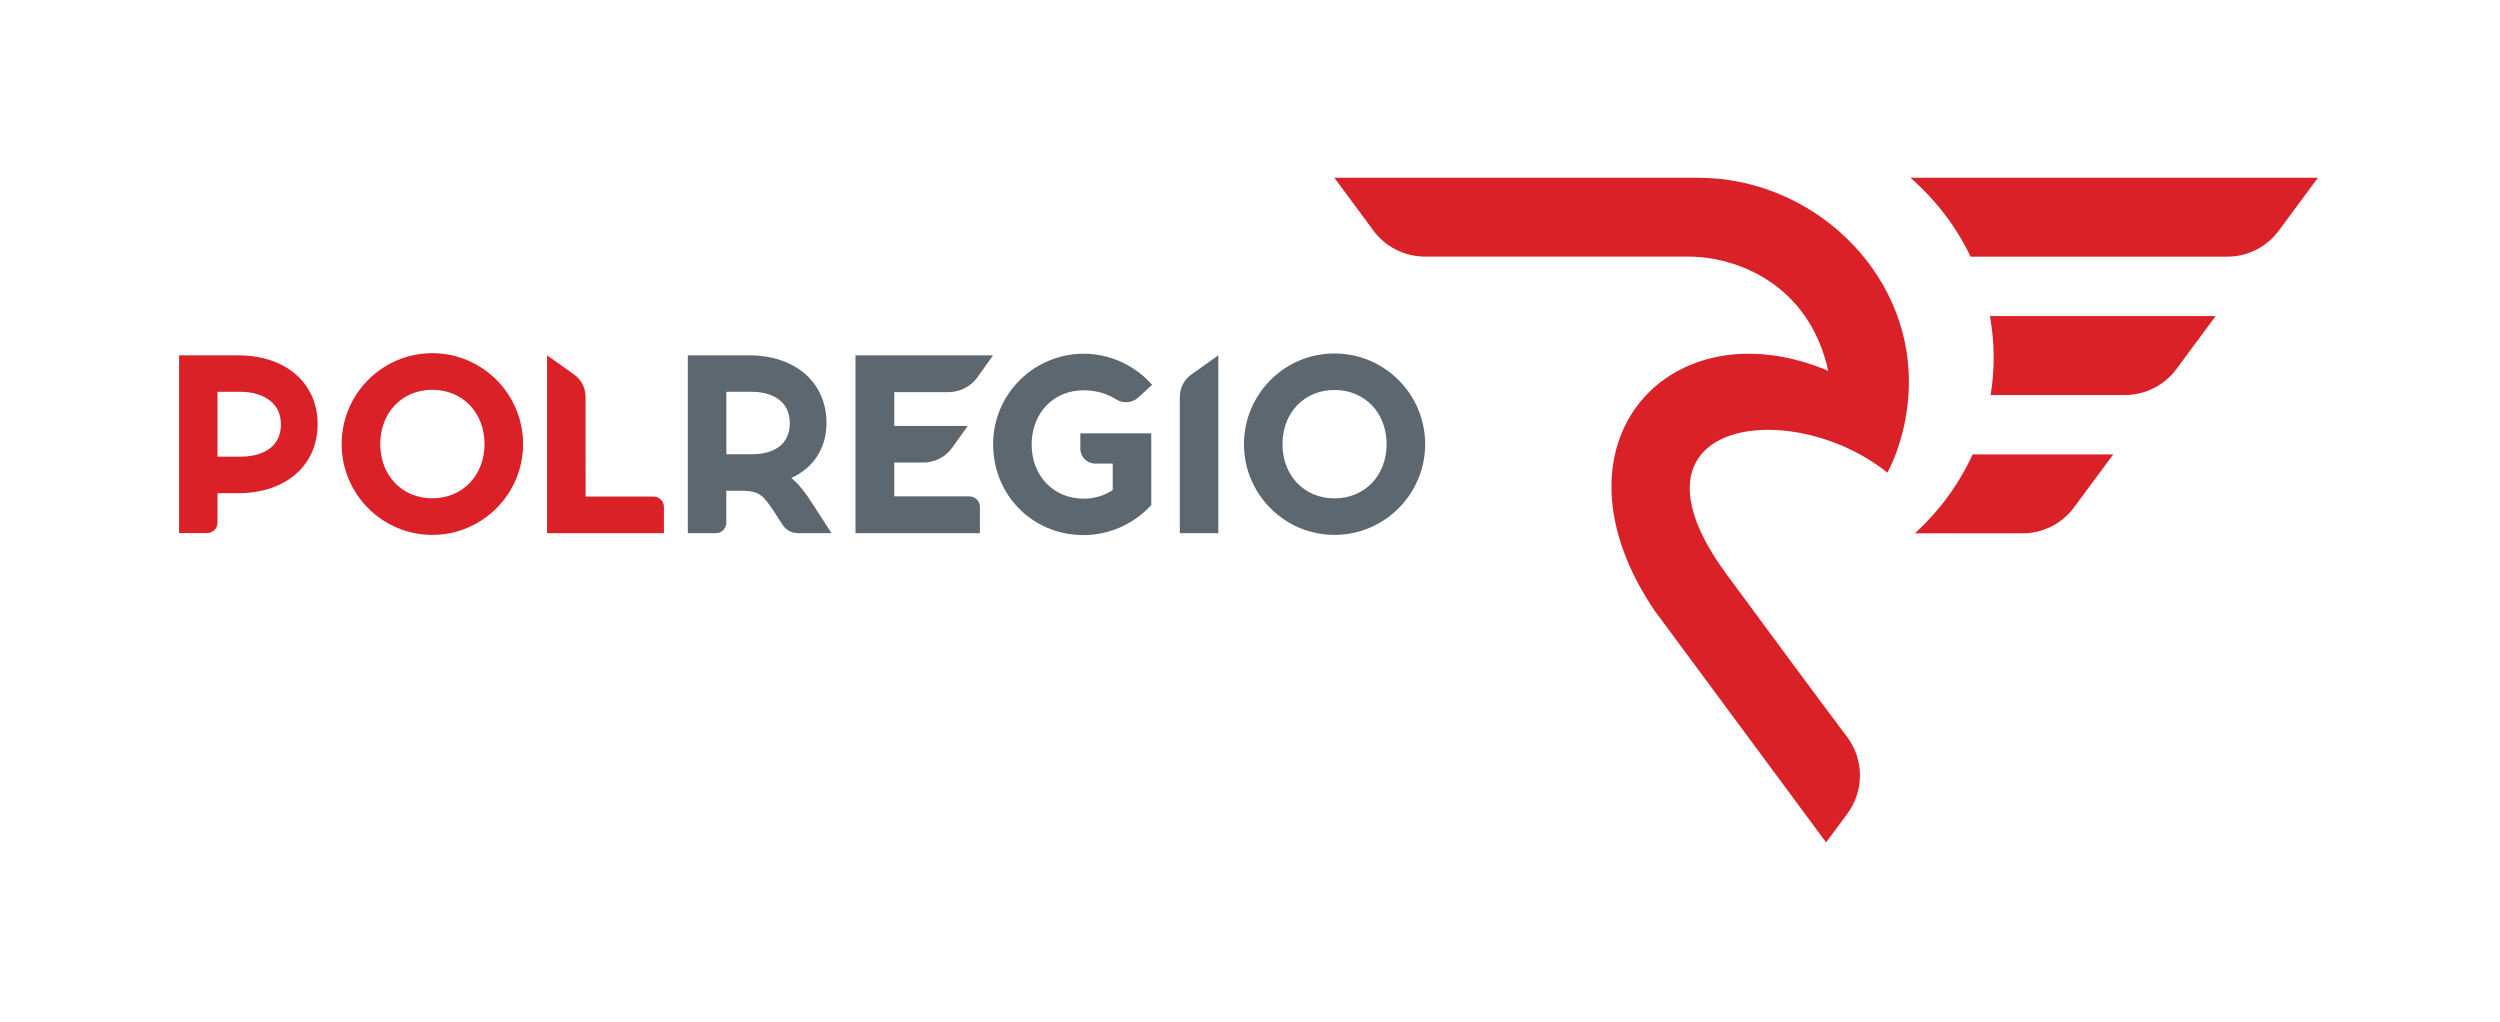 <svg xmlns="http://www.w3.org/2000/svg" xmlns:xlink="http://www.w3.org/1999/xlink" width="756" zoomAndPan="magnify" viewBox="0 0 567 231.75" height="309" preserveAspectRatio="xMidYMid meet" version="1.0"><defs><clipPath id="8dd79c083d"><path d="M 42.066 45 L 84 45 L 84 86.344 L 42.066 86.344 Z M 42.066 45 " clip-rule="nonzero"/></clipPath><clipPath id="0d338b37bf"><path d="M 63.031 45.102 C 51.707 45.102 42.484 54.344 42.484 65.707 C 42.484 77.074 51.707 86.312 63.031 86.312 C 74.398 86.312 83.637 77.074 83.637 65.707 C 83.637 54.344 74.387 45.102 63.031 45.102 M 74.887 65.707 C 74.887 72.844 69.895 78.012 63.031 78.012 C 56.195 78.012 51.238 72.832 51.238 65.707 C 51.238 58.582 56.195 53.406 63.031 53.406 C 69.906 53.406 74.887 58.582 74.887 65.707 " clip-rule="nonzero"/></clipPath><clipPath id="f40bd172a0"><path d="M 0.262 0.074 L 41.738 0.074 L 41.738 41.344 L 0.262 41.344 Z M 0.262 0.074 " clip-rule="nonzero"/></clipPath><clipPath id="78a58470d2"><path d="M 21.031 0.102 C 9.707 0.102 0.484 9.344 0.484 20.707 C 0.484 32.074 9.707 41.312 21.031 41.312 C 32.398 41.312 41.637 32.074 41.637 20.707 C 41.637 9.344 32.387 0.102 21.031 0.102 M 32.887 20.707 C 32.887 27.844 27.895 33.012 21.031 33.012 C 14.195 33.012 9.238 27.832 9.238 20.707 C 9.238 13.582 14.195 8.406 21.031 8.406 C 27.906 8.406 32.887 13.582 32.887 20.707 " clip-rule="nonzero"/></clipPath><clipPath id="9bad62f264"><rect x="0" width="42" y="0" height="42"/></clipPath><clipPath id="27240ec5da"><path d="M 89 45.527 L 116 45.527 L 116 86 L 89 86 Z M 89 45.527 " clip-rule="nonzero"/></clipPath><clipPath id="38ff38c7f3"><path d="M 113.215 77.621 L 97.816 77.621 L 97.805 54.98 C 97.805 52.984 96.84 51.109 95.211 49.953 L 89.074 45.582 L 89.074 85.926 L 115.578 85.926 L 115.578 79.977 C 115.578 78.68 114.531 77.621 113.223 77.621 " clip-rule="nonzero"/></clipPath><clipPath id="8f89e7b40b"><path d="M 0.012 0.555 L 26.625 0.555 L 26.625 41 L 0.012 41 Z M 0.012 0.555 " clip-rule="nonzero"/></clipPath><clipPath id="d750f92f62"><path d="M 24.215 32.621 L 8.816 32.621 L 8.805 9.98 C 8.805 7.984 7.84 6.109 6.211 4.953 L 0.074 0.582 L 0.074 40.926 L 26.578 40.926 L 26.578 34.977 C 26.578 33.68 25.531 32.621 24.223 32.621 " clip-rule="nonzero"/></clipPath><clipPath id="673067da10"><rect x="0" width="27" y="0" height="41"/></clipPath><clipPath id="0c3960f3d0"><path d="M 5.02 45.527 L 37.043 45.527 L 37.043 86 L 5.02 86 Z M 5.02 45.527 " clip-rule="nonzero"/></clipPath><clipPath id="497b389998"><path d="M 19.027 45.582 L 5.613 45.582 L 5.613 85.895 L 11.98 85.895 C 13.277 85.895 14.336 84.836 14.336 83.539 L 14.336 76.855 L 19.016 76.855 C 29.793 76.855 37.039 70.559 37.039 61.199 C 37.039 51.867 29.793 45.594 19.016 45.594 M 28.715 61.188 C 28.715 68.035 21.77 68.574 19.645 68.574 L 14.336 68.574 L 14.336 53.863 L 19.633 53.863 C 23.816 53.863 28.707 55.781 28.707 61.188 " clip-rule="nonzero"/></clipPath><clipPath id="5feeb37c43"><path d="M 0.582 0.555 L 32.043 0.555 L 32.043 41 L 0.582 41 Z M 0.582 0.555 " clip-rule="nonzero"/></clipPath><clipPath id="2767bb1f86"><path d="M 14.027 0.582 L 0.613 0.582 L 0.613 40.895 L 6.98 40.895 C 8.277 40.895 9.336 39.836 9.336 38.539 L 9.336 31.855 L 14.016 31.855 C 24.793 31.855 32.039 25.559 32.039 16.199 C 32.039 6.867 24.793 0.594 14.016 0.594 M 23.715 16.188 C 23.715 23.035 16.77 23.574 14.645 23.574 L 9.336 23.574 L 9.336 8.863 L 14.633 8.863 C 18.816 8.863 23.707 10.781 23.707 16.188 " clip-rule="nonzero"/></clipPath><clipPath id="cc56242ba8"><rect x="0" width="33" y="0" height="41"/></clipPath><clipPath id="e1374b2bb2"><path d="M 159 45.527 L 190.25 45.527 L 190.25 86 L 159 86 Z M 159 45.527 " clip-rule="nonzero"/></clipPath><clipPath id="0e5a7101a7"><path d="M 184.879 77.574 L 167.824 77.574 L 167.824 69.91 L 174.402 69.91 C 177.004 69.91 179.469 68.641 180.977 66.516 L 184.48 61.598 L 167.824 61.598 L 167.824 53.934 L 180.109 53.934 C 182.723 53.934 185.199 52.656 186.715 50.52 L 190.227 45.582 L 159.023 45.582 L 159.023 85.926 L 187.242 85.926 L 187.242 79.949 C 187.242 78.641 186.188 77.582 184.879 77.582 " clip-rule="nonzero"/></clipPath><clipPath id="9c855aabef"><path d="M 0.016 0.555 L 31.25 0.555 L 31.25 41 L 0.016 41 Z M 0.016 0.555 " clip-rule="nonzero"/></clipPath><clipPath id="395b984a77"><path d="M 25.879 32.574 L 8.824 32.574 L 8.824 24.91 L 15.402 24.91 C 18.004 24.91 20.469 23.641 21.977 21.516 L 25.48 16.598 L 8.824 16.598 L 8.824 8.934 L 21.109 8.934 C 23.723 8.934 26.199 7.656 27.715 5.52 L 31.227 0.582 L 0.023 0.582 L 0.023 40.926 L 28.242 40.926 L 28.242 34.949 C 28.242 33.641 27.188 32.582 25.879 32.582 " clip-rule="nonzero"/></clipPath><clipPath id="56e74cfbad"><rect x="0" width="32" y="0" height="41"/></clipPath><clipPath id="3e4d344dd9"><path d="M 247 45 L 288.832 45 L 288.832 86.344 L 247 86.344 Z M 247 45 " clip-rule="nonzero"/></clipPath><clipPath id="530eda0392"><path d="M 267.648 45.164 C 256.336 45.164 247.133 54.395 247.133 65.738 C 247.133 77.086 256.336 86.312 267.648 86.312 C 278.996 86.312 288.227 77.086 288.227 65.738 C 288.227 54.395 278.996 45.164 267.648 45.164 M 279.484 65.738 C 279.484 72.863 274.504 78.031 267.648 78.031 C 260.824 78.031 255.867 72.863 255.867 65.738 C 255.867 58.613 260.824 53.445 267.648 53.445 C 274.516 53.445 279.484 58.613 279.484 65.738 " clip-rule="nonzero"/></clipPath><clipPath id="5a38e79de0"><path d="M 0 0.074 L 41.238 0.074 L 41.238 41.344 L 0 41.344 Z M 0 0.074 " clip-rule="nonzero"/></clipPath><clipPath id="dcaf7133e1"><path d="M 20.648 0.164 C 9.336 0.164 0.133 9.395 0.133 20.738 C 0.133 32.086 9.336 41.312 20.648 41.312 C 31.996 41.312 41.227 32.086 41.227 20.738 C 41.227 9.395 31.996 0.164 20.648 0.164 M 32.484 20.738 C 32.484 27.863 27.504 33.031 20.648 33.031 C 13.824 33.031 8.867 27.863 8.867 20.738 C 8.867 13.613 13.824 8.445 20.648 8.445 C 27.516 8.445 32.484 13.613 32.484 20.738 " clip-rule="nonzero"/></clipPath><clipPath id="5f1a25ca37"><rect x="0" width="42" y="0" height="42"/></clipPath><clipPath id="77a4982387"><path d="M 232.32 45.527 L 241.738 45.527 L 241.738 86 L 232.32 86 Z M 232.32 45.527 " clip-rule="nonzero"/></clipPath><clipPath id="7200a0b0a2"><path d="M 232.574 54.992 L 232.574 85.926 L 241.316 85.926 L 241.316 45.582 L 235.18 49.953 C 233.555 51.109 232.586 52.984 232.586 54.98 " clip-rule="nonzero"/></clipPath><clipPath id="3e53d29b4d"><path d="M 0.379 0.555 L 9.488 0.555 L 9.488 41 L 0.379 41 Z M 0.379 0.555 " clip-rule="nonzero"/></clipPath><clipPath id="c9f8e984b9"><path d="M 0.574 9.992 L 0.574 40.926 L 9.316 40.926 L 9.316 0.582 L 3.18 4.953 C 1.555 6.109 0.586 7.984 0.586 9.98 " clip-rule="nonzero"/></clipPath><clipPath id="4121abd441"><rect x="0" width="10" y="0" height="41"/></clipPath><clipPath id="058760f9ce"><path d="M 190 45 L 226.672 45 L 226.672 86.969 L 190 86.969 Z M 190 45 " clip-rule="nonzero"/></clipPath><clipPath id="3d019d98a5"><path d="M 210.023 66.785 C 210.023 68.633 211.531 70.141 213.379 70.141 L 217.367 70.141 L 217.367 76.125 C 215.484 77.414 213.199 78.094 210.762 78.094 C 203.938 78.094 198.977 72.922 198.977 65.809 C 198.977 58.695 203.938 53.516 210.762 53.516 C 213.457 53.516 215.992 54.223 218.086 55.551 C 219.715 56.59 221.82 56.41 223.207 55.121 L 226.309 52.266 L 225.98 51.91 C 222.027 47.656 216.492 45.223 210.762 45.223 C 204.977 45.223 199.418 47.688 195.535 52 C 191.574 56.387 189.738 62.066 190.355 68.004 C 191.324 77.352 198.18 84.629 207.41 86.105 C 208.508 86.273 209.617 86.363 210.703 86.363 C 216.441 86.363 221.98 83.98 225.969 79.688 L 226.102 79.547 L 226.102 63.273 L 210.023 63.273 Z M 210.023 66.785 " clip-rule="nonzero"/></clipPath><clipPath id="1520027259"><path d="M 0 0.074 L 36.383 0.074 L 36.383 41.551 L 0 41.551 Z M 0 0.074 " clip-rule="nonzero"/></clipPath><clipPath id="4ec0561a48"><path d="M 20.023 21.785 C 20.023 23.633 21.531 25.141 23.379 25.141 L 27.367 25.141 L 27.367 31.125 C 25.484 32.414 23.199 33.094 20.762 33.094 C 13.938 33.094 8.977 27.922 8.977 20.809 C 8.977 13.695 13.938 8.516 20.762 8.516 C 23.457 8.516 25.992 9.223 28.086 10.551 C 29.715 11.59 31.82 11.41 33.207 10.121 L 36.309 7.266 L 35.98 6.91 C 32.027 2.656 26.492 0.223 20.762 0.223 C 14.977 0.223 9.418 2.688 5.535 7 C 1.574 11.387 -0.262 17.066 0.355 23.004 C 1.324 32.352 8.18 39.629 17.41 41.105 C 18.508 41.273 19.617 41.363 20.703 41.363 C 26.441 41.363 31.98 38.98 35.969 34.688 L 36.102 34.547 L 36.102 18.273 L 20.023 18.273 Z M 20.023 21.785 " clip-rule="nonzero"/></clipPath><clipPath id="363ab4b978"><rect x="0" width="37" y="0" height="42"/></clipPath><clipPath id="67a4c90894"><path d="M 120.555 45.527 L 153.832 45.527 L 153.832 86 L 120.555 86 Z M 120.555 45.527 " clip-rule="nonzero"/></clipPath><clipPath id="6419962101"><path d="M 149.734 79.949 C 147.648 76.645 146.023 74.621 144.465 73.402 C 149.555 71.098 152.449 66.598 152.449 60.918 C 152.449 51.75 145.383 45.582 134.867 45.582 L 120.996 45.582 L 120.996 85.926 L 127.371 85.926 C 128.668 85.926 129.727 84.867 129.727 83.57 L 129.727 76.305 L 133.559 76.305 C 137.262 76.414 138.09 77.223 141.031 81.766 L 142.469 84 C 143.25 85.207 144.555 85.926 145.992 85.926 L 153.586 85.926 Z M 144.117 60.918 C 144.117 67.336 138.16 68.023 135.605 68.023 L 129.738 68.023 L 129.738 53.863 L 135.605 53.863 C 139.715 53.863 144.117 55.719 144.117 60.918 " clip-rule="nonzero"/></clipPath><clipPath id="ab519b889b"><path d="M 0.898 0.555 L 33.742 0.555 L 33.742 41 L 0.898 41 Z M 0.898 0.555 " clip-rule="nonzero"/></clipPath><clipPath id="ef578fd9c8"><path d="M 29.734 34.949 C 27.648 31.645 26.023 29.621 24.465 28.402 C 29.555 26.098 32.449 21.598 32.449 15.918 C 32.449 6.75 25.383 0.582 14.867 0.582 L 0.996 0.582 L 0.996 40.926 L 7.371 40.926 C 8.668 40.926 9.727 39.867 9.727 38.57 L 9.727 31.305 L 13.559 31.305 C 17.262 31.414 18.09 32.223 21.031 36.766 L 22.469 39 C 23.25 40.207 24.555 40.926 25.992 40.926 L 33.586 40.926 Z M 24.117 15.918 C 24.117 22.336 18.16 23.023 15.605 23.023 L 9.738 23.023 L 9.738 8.863 L 15.605 8.863 C 19.715 8.863 24.117 10.719 24.117 15.918 " clip-rule="nonzero"/></clipPath><clipPath id="654fae364b"><rect x="0" width="34" y="0" height="41"/></clipPath><clipPath id="d2bbcdb3bd"><path d="M 398.086 5 L 491 5 L 491 23.551 L 398.086 23.551 Z M 398.086 5 " clip-rule="nonzero"/></clipPath><clipPath id="a3c9674f35"><path d="M 411.938 23.211 L 470.125 23.211 C 474.742 23.211 479.086 21.023 481.828 17.312 L 490.711 5.309 L 398.277 5.309 C 404.008 10.316 408.676 16.395 411.938 23.211 " clip-rule="nonzero"/></clipPath><clipPath id="ea225d76a4"><path d="M 0.277 0.277 L 92.82 0.277 L 92.82 18.258 L 0.277 18.258 Z M 0.277 0.277 " clip-rule="nonzero"/></clipPath><clipPath id="9f4823a022"><path d="M 13.938 18.211 L 72.125 18.211 C 76.742 18.211 81.086 16.023 83.828 12.312 L 92.711 0.309 L 0.277 0.309 C 6.008 5.316 10.676 11.395 13.938 18.211 " clip-rule="nonzero"/></clipPath><clipPath id="ff0c78b673"><rect x="0" width="93" y="0" height="19"/></clipPath><clipPath id="52c940fa5c"><path d="M 416.297 36.109 L 467.785 36.109 L 467.785 54.945 L 416.297 54.945 Z M 416.297 36.109 " clip-rule="nonzero"/></clipPath><clipPath id="ab118347f7"><path d="M 417.156 46.102 C 417.156 48.984 416.93 51.82 416.48 54.594 L 446.914 54.594 C 451.535 54.594 455.875 52.398 458.617 48.695 L 467.5 36.691 L 416.309 36.691 C 416.867 39.754 417.168 42.898 417.168 46.102 " clip-rule="nonzero"/></clipPath><clipPath id="6dcaf6007c"><path d="M 0.297 0.684 L 51.562 0.684 L 51.562 18.664 L 0.297 18.664 Z M 0.297 0.684 " clip-rule="nonzero"/></clipPath><clipPath id="a10e4b6988"><path d="M 1.156 10.102 C 1.156 12.984 0.93 15.82 0.48 18.594 L 30.914 18.594 C 35.535 18.594 39.875 16.398 42.617 12.695 L 51.5 0.691 L 0.309 0.691 C 0.867 3.754 1.168 6.898 1.168 10.102 " clip-rule="nonzero"/></clipPath><clipPath id="17120194c1"><rect x="0" width="52" y="0" height="19"/></clipPath><clipPath id="8d41b0a9c4"><path d="M 399 68 L 444.551 68 L 444.551 86 L 399 86 Z M 399 68 " clip-rule="nonzero"/></clipPath><clipPath id="bf18c47bcd"><path d="M 399.297 85.965 L 423.695 85.965 C 428.312 85.965 432.656 83.781 435.398 80.066 L 444.281 68.062 L 412.379 68.062 C 409.297 74.84 404.816 80.906 399.297 85.965 " clip-rule="nonzero"/></clipPath><clipPath id="f823e2618f"><path d="M 0.238 0 L 45.309 0 L 45.309 18 L 0.238 18 Z M 0.238 0 " clip-rule="nonzero"/></clipPath><clipPath id="680fe23da8"><path d="M 0.297 17.965 L 24.695 17.965 C 29.312 17.965 33.656 15.781 36.398 12.066 L 45.281 0.062 L 13.379 0.062 C 10.297 6.84 5.816 12.906 0.297 17.965 " clip-rule="nonzero"/></clipPath><clipPath id="4e5aae2685"><rect x="0" width="46" y="0" height="18"/></clipPath><clipPath id="79df3ecf96"><path d="M 267.484 5 L 398 5 L 398 156.668 L 267.484 156.668 Z M 267.484 5 " clip-rule="nonzero"/></clipPath><clipPath id="9f7a062de5"><path d="M 350.062 5.309 L 267.621 5.309 L 276.5 17.305 C 279.246 21.016 283.586 23.199 288.207 23.199 L 348.008 23.199 C 358.676 23.199 375.277 29.277 379.641 49.105 C 343.805 33.977 314.48 65.418 340.273 103.508 L 379.16 156.055 L 383.98 149.539 C 387.793 144.391 387.793 137.363 383.98 132.215 C 383.98 132.215 379.469 126.297 356.609 95.285 C 330.754 60.211 371.008 54.562 393.059 72.195 C 396.082 66.508 397.941 58.883 397.941 51.539 C 397.941 26.016 375.719 5.309 350.062 5.309 " clip-rule="nonzero"/></clipPath><clipPath id="62fe2b9a7d"><path d="M 0.621 0.277 L 131 0.277 L 131 151.074 L 0.621 151.074 Z M 0.621 0.277 " clip-rule="nonzero"/></clipPath><clipPath id="6b25ffc175"><path d="M 83.062 0.309 L 0.621 0.309 L 9.5 12.305 C 12.246 16.016 16.586 18.199 21.207 18.199 L 81.008 18.199 C 91.676 18.199 108.277 24.277 112.641 44.105 C 76.805 28.977 47.48 60.418 73.273 98.508 L 112.16 151.055 L 116.98 144.539 C 120.793 139.391 120.793 132.363 116.98 127.215 C 116.98 127.215 112.469 121.297 89.609 90.285 C 63.754 55.211 104.008 49.562 126.059 67.195 C 129.082 61.508 130.941 53.883 130.941 46.539 C 130.941 21.016 108.719 0.309 83.062 0.309 " clip-rule="nonzero"/></clipPath><clipPath id="22fd70c75f"><rect x="0" width="131" y="0" height="152"/></clipPath><clipPath id="6f0bbe4b74"><rect x="0" width="497" y="0" height="162"/></clipPath></defs><g transform="matrix(1, 0, 0, 1, 35, 35)"><g clip-path="url(#6f0bbe4b74)"><g clip-path="url(#8dd79c083d)"><g clip-path="url(#0d338b37bf)"><g transform="matrix(1, 0, 0, 1, 42, 45)"><g clip-path="url(#9bad62f264)"><g clip-path="url(#f40bd172a0)"><g clip-path="url(#78a58470d2)"><rect x="-283.388" width="979.776" fill="#da2128" y="-164.357" height="400.464" fill-opacity="1"/></g></g></g></g></g></g><g clip-path="url(#27240ec5da)"><g clip-path="url(#38ff38c7f3)"><g transform="matrix(1, 0, 0, 1, 89, 45)"><g clip-path="url(#673067da10)"><g clip-path="url(#8f89e7b40b)"><g clip-path="url(#d750f92f62)"><rect x="-330.388" width="979.776" fill="#da2128" y="-164.357" height="400.464" fill-opacity="1"/></g></g></g></g></g></g><g clip-path="url(#0c3960f3d0)"><g clip-path="url(#497b389998)"><g transform="matrix(1, 0, 0, 1, 5, 45)"><g clip-path="url(#cc56242ba8)"><g clip-path="url(#5feeb37c43)"><g clip-path="url(#2767bb1f86)"><rect x="-246.388" width="979.776" fill="#da2128" y="-164.357" height="400.464" fill-opacity="1"/></g></g></g></g></g></g><g clip-path="url(#e1374b2bb2)"><g clip-path="url(#0e5a7101a7)"><g transform="matrix(1, 0, 0, 1, 159, 45)"><g clip-path="url(#56e74cfbad)"><g clip-path="url(#9c855aabef)"><g clip-path="url(#395b984a77)"><rect x="-400.388" width="979.776" fill="#5d6770" y="-164.357" height="400.464" fill-opacity="1"/></g></g></g></g></g></g><g clip-path="url(#3e4d344dd9)"><g clip-path="url(#530eda0392)"><g transform="matrix(1, 0, 0, 1, 247, 45)"><g clip-path="url(#5f1a25ca37)"><g clip-path="url(#5a38e79de0)"><g clip-path="url(#dcaf7133e1)"><rect x="-488.388" width="979.776" fill="#5d6770" y="-164.357" height="400.464" fill-opacity="1"/></g></g></g></g></g></g><g clip-path="url(#77a4982387)"><g clip-path="url(#7200a0b0a2)"><g transform="matrix(1, 0, 0, 1, 232, 45)"><g clip-path="url(#4121abd441)"><g clip-path="url(#3e53d29b4d)"><g clip-path="url(#c9f8e984b9)"><rect x="-473.388" width="979.776" fill="#5d6770" y="-164.357" height="400.464" fill-opacity="1"/></g></g></g></g></g></g><g clip-path="url(#058760f9ce)"><g clip-path="url(#3d019d98a5)"><g transform="matrix(1, 0, 0, 1, 190, 45)"><g clip-path="url(#363ab4b978)"><g clip-path="url(#1520027259)"><g clip-path="url(#4ec0561a48)"><rect x="-431.388" width="979.776" fill="#5d6770" y="-164.357" height="400.464" fill-opacity="1"/></g></g></g></g></g></g><g clip-path="url(#67a4c90894)"><g clip-path="url(#6419962101)"><g transform="matrix(1, 0, 0, 1, 120, 45)"><g clip-path="url(#654fae364b)"><g clip-path="url(#ab519b889b)"><g clip-path="url(#ef578fd9c8)"><rect x="-361.388" width="979.776" fill="#5d6770" y="-164.357" height="400.464" fill-opacity="1"/></g></g></g></g></g></g><g clip-path="url(#d2bbcdb3bd)"><g clip-path="url(#a3c9674f35)"><g transform="matrix(1, 0, 0, 1, 398, 5)"><g clip-path="url(#ff0c78b673)"><g clip-path="url(#ea225d76a4)"><g clip-path="url(#9f4823a022)"><rect x="-639.388" width="979.776" fill="#da2128" y="-124.357" height="400.464" fill-opacity="1"/></g></g></g></g></g></g><g clip-path="url(#52c940fa5c)"><g clip-path="url(#ab118347f7)"><g transform="matrix(1, 0, 0, 1, 416, 36)"><g clip-path="url(#17120194c1)"><g clip-path="url(#6dcaf6007c)"><g clip-path="url(#a10e4b6988)"><rect x="-657.388" width="979.776" fill="#da2128" y="-155.357" height="400.464" fill-opacity="1"/></g></g></g></g></g></g><g clip-path="url(#8d41b0a9c4)"><g clip-path="url(#bf18c47bcd)"><g transform="matrix(1, 0, 0, 1, 399, 68)"><g clip-path="url(#4e5aae2685)"><g clip-path="url(#f823e2618f)"><g clip-path="url(#680fe23da8)"><rect x="-640.388" width="979.776" fill="#da2128" y="-187.357" height="400.464" fill-opacity="1"/></g></g></g></g></g></g><g clip-path="url(#79df3ecf96)"><g clip-path="url(#9f7a062de5)"><g transform="matrix(1, 0, 0, 1, 267, 5)"><g clip-path="url(#22fd70c75f)"><g clip-path="url(#62fe2b9a7d)"><g clip-path="url(#6b25ffc175)"><rect x="-508.388" width="979.776" fill="#da2128" y="-124.357" height="400.464" fill-opacity="1"/></g></g></g></g></g></g></g></g></svg>